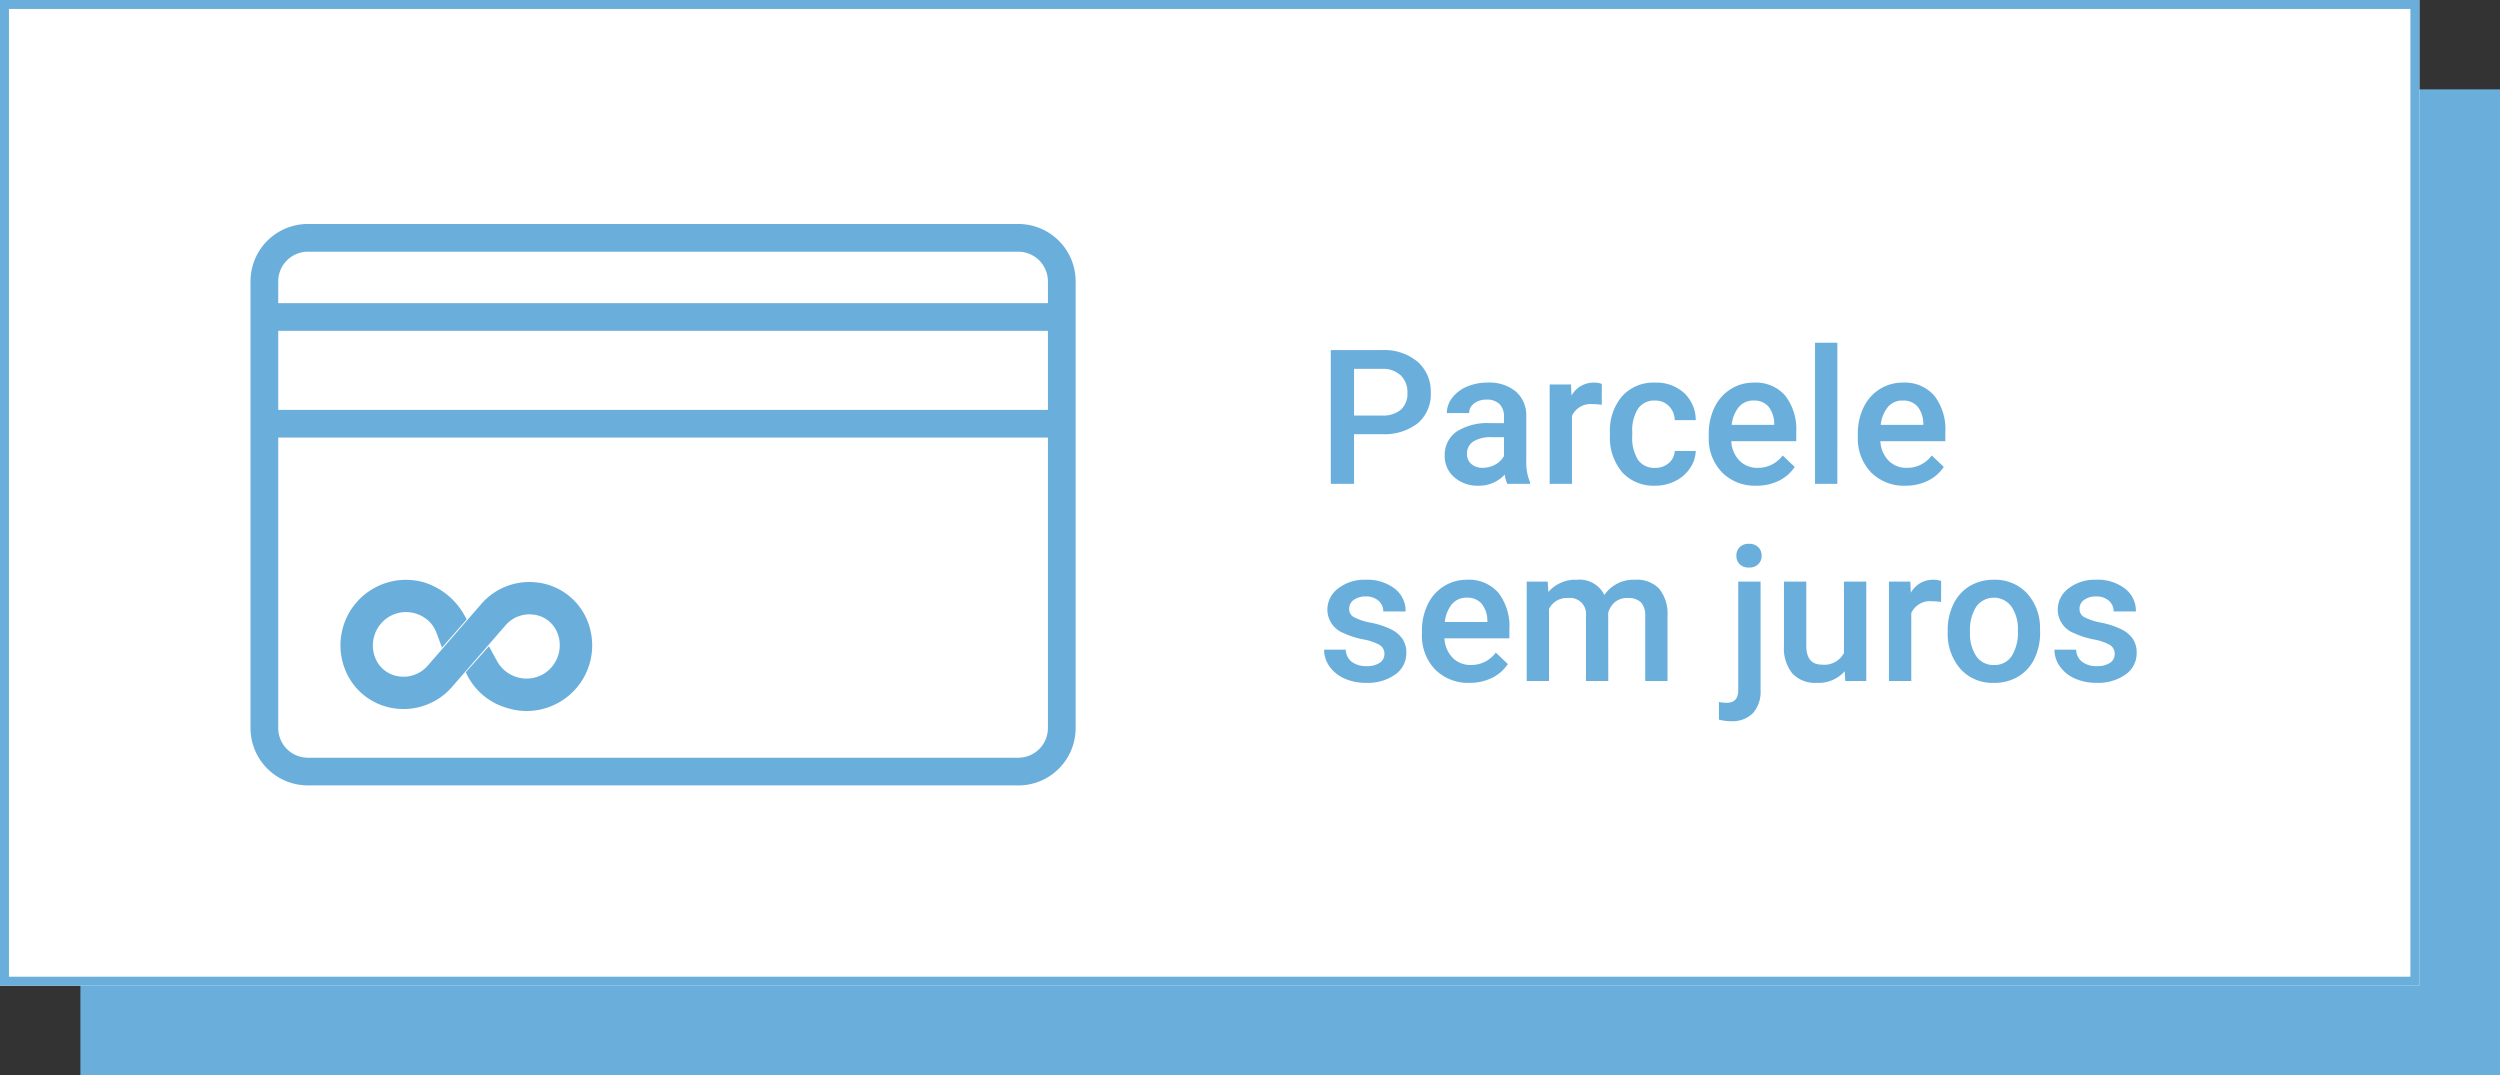 <svg xmlns="http://www.w3.org/2000/svg" width="279" height="120" viewBox="0 0 279 120">
  <rect x="0" y="0" width="279" height="120" fill="#333333" stroke="none"/>
  <g id="Grupo_1379" data-name="Grupo 1379" transform="translate(-733 -2774)">
    <g id="Grupo_1373" data-name="Grupo 1373" transform="translate(610 12)">
      <g id="Retângulo_1412" data-name="Retângulo 1412" transform="translate(132 2772)" fill="#6aafdc" stroke="#6aafdc" stroke-width="1">
        <rect width="270" height="110" stroke="none"/>
        <rect x="0.5" y="0.5" width="269" height="109" fill="none"/>
      </g>
      <g id="Retângulo_1411" data-name="Retângulo 1411" transform="translate(123 2762)" fill="#fff" stroke="#6aafdc" stroke-width="1">
        <rect width="270" height="110" stroke="none"/>
        <rect x="0.5" y="0.5" width="269" height="109" fill="none"/>
      </g>
      <path id="Caminho_1531" data-name="Caminho 1531" d="M4.112-5.547V0H1.518V-14.93H7.229a5.78,5.78,0,0,1,3.973,1.3,4.377,4.377,0,0,1,1.471,3.445,4.231,4.231,0,0,1-1.441,3.415A6.059,6.059,0,0,1,7.2-5.547Zm0-2.082H7.229A3.07,3.07,0,0,0,9.341-8.28a2.393,2.393,0,0,0,.728-1.882,2.582,2.582,0,0,0-.738-1.933,2.846,2.846,0,0,0-2.03-.743H4.112ZM21.215,0a3.845,3.845,0,0,1-.287-1.036A3.879,3.879,0,0,1,18.016.205a3.914,3.914,0,0,1-2.728-.954,3.051,3.051,0,0,1-1.056-2.358A3.15,3.15,0,0,1,15.55-5.829a6.385,6.385,0,0,1,3.768-.948h1.528v-.728a1.943,1.943,0,0,0-.482-1.379A1.91,1.91,0,0,0,18.9-9.4a2.195,2.195,0,0,0-1.395.426A1.317,1.317,0,0,0,16.96-7.9H14.468a2.765,2.765,0,0,1,.6-1.707,4.03,4.03,0,0,1,1.646-1.246,5.781,5.781,0,0,1,2.323-.451,4.655,4.655,0,0,1,3.107.979,3.492,3.492,0,0,1,1.189,2.753v5a5.671,5.671,0,0,0,.42,2.389V0ZM18.478-1.794a2.834,2.834,0,0,0,1.389-.359,2.4,2.4,0,0,0,.979-.964V-5.209H19.5a3.673,3.673,0,0,0-2.082.482,1.561,1.561,0,0,0-.7,1.364A1.456,1.456,0,0,0,17.2-2.22,1.846,1.846,0,0,0,18.478-1.794ZM31.756-8.818A6.166,6.166,0,0,0,30.741-8.9a2.286,2.286,0,0,0-2.307,1.313V0H25.942V-11.095h2.379l.062,1.241a2.807,2.807,0,0,1,2.5-1.446,2.333,2.333,0,0,1,.882.144Zm5.937,7.034a2.253,2.253,0,0,0,1.548-.543A1.857,1.857,0,0,0,39.9-3.671h2.348A3.66,3.66,0,0,1,41.6-1.738a4.237,4.237,0,0,1-1.641,1.42,4.889,4.889,0,0,1-2.235.523A4.73,4.73,0,0,1,34.033-1.3a5.979,5.979,0,0,1-1.364-4.163v-.256a5.879,5.879,0,0,1,1.354-4.055A4.687,4.687,0,0,1,37.714-11.3a4.558,4.558,0,0,1,3.225,1.154,4.132,4.132,0,0,1,1.307,3.03H39.9a2.282,2.282,0,0,0-.651-1.569A2.1,2.1,0,0,0,37.693-9.3a2.193,2.193,0,0,0-1.866.877,4.474,4.474,0,0,0-.667,2.661v.4a4.548,4.548,0,0,0,.651,2.692A2.191,2.191,0,0,0,37.693-1.784ZM49.014.205a5.155,5.155,0,0,1-3.84-1.492A5.412,5.412,0,0,1,43.7-5.26v-.308a6.657,6.657,0,0,1,.641-2.969,4.878,4.878,0,0,1,1.8-2.035,4.758,4.758,0,0,1,2.584-.728,4.355,4.355,0,0,1,3.5,1.446,6.114,6.114,0,0,1,1.236,4.091v1h-7.25a3.332,3.332,0,0,0,.918,2.174,2.755,2.755,0,0,0,2.025.8,3.374,3.374,0,0,0,2.789-1.384L53.29-1.887A4.486,4.486,0,0,1,51.51-.344,5.57,5.57,0,0,1,49.014.205Zm-.3-9.505a2.1,2.1,0,0,0-1.656.718,3.72,3.72,0,0,0-.8,2H51v-.185a3.029,3.029,0,0,0-.667-1.892A2.082,2.082,0,0,0,48.716-9.3ZM58.047,0H55.556V-15.75h2.492Zm7.6.205a5.155,5.155,0,0,1-3.84-1.492A5.412,5.412,0,0,1,60.334-5.26v-.308a6.657,6.657,0,0,1,.641-2.969,4.878,4.878,0,0,1,1.8-2.035,4.758,4.758,0,0,1,2.584-.728,4.355,4.355,0,0,1,3.5,1.446A6.114,6.114,0,0,1,70.1-5.763v1h-7.25a3.332,3.332,0,0,0,.918,2.174,2.755,2.755,0,0,0,2.025.8,3.374,3.374,0,0,0,2.789-1.384l1.343,1.282A4.486,4.486,0,0,1,68.142-.344,5.57,5.57,0,0,1,65.646.205Zm-.3-9.505a2.1,2.1,0,0,0-1.656.718,3.72,3.72,0,0,0-.8,2h4.748v-.185a3.029,3.029,0,0,0-.667-1.892A2.082,2.082,0,0,0,65.348-9.3ZM7.5,18.985a1.13,1.13,0,0,0-.549-1.015,5.834,5.834,0,0,0-1.82-.615A9.356,9.356,0,0,1,3,16.678a2.833,2.833,0,0,1-1.866-2.615,2.953,2.953,0,0,1,1.21-2.4A4.783,4.783,0,0,1,5.424,10.7a4.977,4.977,0,0,1,3.215.984,3.124,3.124,0,0,1,1.225,2.553H7.373a1.536,1.536,0,0,0-.533-1.195,2.043,2.043,0,0,0-1.415-.477,2.208,2.208,0,0,0-1.338.379,1.2,1.2,0,0,0-.518,1.015,1.01,1.01,0,0,0,.482.892A6.627,6.627,0,0,0,6,15.494a9.222,9.222,0,0,1,2.3.769,3.26,3.26,0,0,1,1.241,1.072,2.733,2.733,0,0,1,.405,1.518,2.891,2.891,0,0,1-1.241,2.425,5.29,5.29,0,0,1-3.25.928,5.737,5.737,0,0,1-2.43-.492,4,4,0,0,1-1.661-1.354A3.2,3.2,0,0,1,.769,18.5h2.42a1.756,1.756,0,0,0,.667,1.359,2.59,2.59,0,0,0,1.63.477,2.52,2.52,0,0,0,1.5-.374A1.158,1.158,0,0,0,7.5,18.985ZM17,22.205a5.155,5.155,0,0,1-3.84-1.492,5.412,5.412,0,0,1-1.471-3.973v-.308a6.657,6.657,0,0,1,.641-2.969,4.878,4.878,0,0,1,1.8-2.035,4.758,4.758,0,0,1,2.584-.728,4.355,4.355,0,0,1,3.5,1.446,6.114,6.114,0,0,1,1.236,4.091v1H14.2a3.332,3.332,0,0,0,.918,2.174,2.755,2.755,0,0,0,2.025.8,3.374,3.374,0,0,0,2.789-1.384l1.343,1.282A4.486,4.486,0,0,1,19.5,21.656,5.57,5.57,0,0,1,17,22.205ZM16.7,12.7a2.1,2.1,0,0,0-1.656.718,3.72,3.72,0,0,0-.8,2H18.99v-.185a3.029,3.029,0,0,0-.667-1.892A2.082,2.082,0,0,0,16.7,12.7Zm9.023-1.794.072,1.159A3.992,3.992,0,0,1,29,10.7a3.067,3.067,0,0,1,3.045,1.7,3.935,3.935,0,0,1,3.4-1.7,3.459,3.459,0,0,1,2.733,1.015,4.469,4.469,0,0,1,.918,2.994V22H36.606V14.781a2.207,2.207,0,0,0-.461-1.548,2.02,2.02,0,0,0-1.528-.492,2.075,2.075,0,0,0-1.389.456,2.406,2.406,0,0,0-.754,1.195L32.484,22H29.993V14.7a1.777,1.777,0,0,0-2-1.958,2.193,2.193,0,0,0-2.123,1.22V22H23.379V10.905Zm23.758,0V22.984a3.65,3.65,0,0,1-.846,2.6,3.242,3.242,0,0,1-2.476.9,4.98,4.98,0,0,1-1.323-.174V24.338a3.839,3.839,0,0,0,.882.092q1.241,0,1.271-1.354V10.905ZM46.778,8.024a1.322,1.322,0,0,1,.364-.954,1.375,1.375,0,0,1,1.041-.379,1.392,1.392,0,0,1,1.046.379,1.312,1.312,0,0,1,.369.954,1.282,1.282,0,0,1-.369.938,1.4,1.4,0,0,1-1.046.374,1.386,1.386,0,0,1-1.041-.374A1.292,1.292,0,0,1,46.778,8.024ZM58.868,20.913a3.864,3.864,0,0,1-3.117,1.292,3.444,3.444,0,0,1-2.733-1.056,4.493,4.493,0,0,1-.928-3.056V10.905h2.492v7.157q0,2.112,1.753,2.112a2.462,2.462,0,0,0,2.451-1.3V10.905h2.492V22H58.929Zm10.756-7.731a6.166,6.166,0,0,0-1.015-.082A2.286,2.286,0,0,0,66.3,14.412V22H63.81V10.905h2.379l.062,1.241a2.807,2.807,0,0,1,2.5-1.446,2.333,2.333,0,0,1,.882.144Zm.738,3.168a6.542,6.542,0,0,1,.646-2.938,4.718,4.718,0,0,1,1.815-2.01,5.114,5.114,0,0,1,2.687-.7,4.846,4.846,0,0,1,3.645,1.446,5.687,5.687,0,0,1,1.512,3.835l.01.584a6.6,6.6,0,0,1-.631,2.933,4.661,4.661,0,0,1-1.8,2,5.151,5.151,0,0,1-2.712.708,4.813,4.813,0,0,1-3.758-1.564,5.989,5.989,0,0,1-1.41-4.168Zm2.492.215a4.471,4.471,0,0,0,.708,2.681,2.3,2.3,0,0,0,1.969.969,2.275,2.275,0,0,0,1.964-.984,4.938,4.938,0,0,0,.7-2.881,4.413,4.413,0,0,0-.723-2.666,2.437,2.437,0,0,0-3.9-.015A4.844,4.844,0,0,0,72.854,16.565ZM89,18.985a1.13,1.13,0,0,0-.549-1.015,5.834,5.834,0,0,0-1.82-.615,9.356,9.356,0,0,1-2.123-.677,2.833,2.833,0,0,1-1.866-2.615,2.953,2.953,0,0,1,1.21-2.4,4.783,4.783,0,0,1,3.076-.964,4.977,4.977,0,0,1,3.215.984,3.124,3.124,0,0,1,1.225,2.553H88.881a1.536,1.536,0,0,0-.533-1.195,2.043,2.043,0,0,0-1.415-.477,2.208,2.208,0,0,0-1.338.379,1.2,1.2,0,0,0-.518,1.015,1.01,1.01,0,0,0,.482.892,6.627,6.627,0,0,0,1.948.641,9.222,9.222,0,0,1,2.3.769,3.26,3.26,0,0,1,1.241,1.072,2.733,2.733,0,0,1,.405,1.518,2.891,2.891,0,0,1-1.241,2.425,5.29,5.29,0,0,1-3.25.928,5.737,5.737,0,0,1-2.43-.492,4,4,0,0,1-1.661-1.354,3.2,3.2,0,0,1-.595-1.856H84.7a1.756,1.756,0,0,0,.667,1.359,2.59,2.59,0,0,0,1.63.477,2.52,2.52,0,0,0,1.5-.374A1.158,1.158,0,0,0,89,18.985Z" transform="translate(270 2816)" fill="#6aafdc"/>
    </g>
    <g id="Rodape_3" transform="translate(741.511 2782.41)">
      <path id="Caminho_1523" data-name="Caminho 1523" d="M105.129,79.241H25.846a6.4,6.4,0,0,1-6.4-6.4V22.986a6.4,6.4,0,0,1,6.4-6.4h79.285a6.4,6.4,0,0,1,6.4,6.4V72.845a6.4,6.4,0,0,1-6.4,6.4ZM25.846,19.68a3.31,3.31,0,0,0-3.306,3.306V72.845a3.31,3.31,0,0,0,3.306,3.306h79.285a3.31,3.31,0,0,0,3.306-3.306V22.986a3.31,3.31,0,0,0-3.306-3.306Z" transform="translate(0 0)" fill="#6aafdc"/>
      <rect id="Retângulo_1535" data-name="Retângulo 1535" width="88.986" height="3.09" transform="translate(20.995 25.421)" fill="#6aafdc"/>
      <rect id="Retângulo_1536" data-name="Retângulo 1536" width="88.986" height="3.09" transform="translate(20.995 37.333)" fill="#6aafdc"/>
      <g id="Grupo_1374" data-name="Grupo 1374" transform="translate(29.483 56.305)">
        <path id="Caminho_1524" data-name="Caminho 1524" d="M87.245,212.256a6.907,6.907,0,0,1-2.123-.338,6.779,6.779,0,0,1-4.15-3.47l1.971-2.212.649,1.176a4.193,4.193,0,0,0,5.655,1.6,4.2,4.2,0,0,0,1.847-5.16c-.026-.066-.055-.132-.084-.194a3.689,3.689,0,0,0-2.887-2.139,3.937,3.937,0,0,0-3.558,1.315l-5.993,6.9a6.71,6.71,0,0,1-5.937,2.254,6.508,6.508,0,0,1-5.021-3.556c-.049-.1-.1-.2-.143-.307a6.871,6.871,0,0,1,8.2-9.345,7.418,7.418,0,0,1,4.337,3.649l-2.068,2.357-.313-.854a4.077,4.077,0,0,0-.865-1.43,4.159,4.159,0,0,0-5.118-.68,4.2,4.2,0,0,0-1.68,5.216c.029.064.057.126.086.188a3.736,3.736,0,0,0,2.929,2.066,4,4,0,0,0,3.538-1.34l5.993-6.9a6.651,6.651,0,0,1,6-2.223,6.447,6.447,0,0,1,4.975,3.706c.049.106.093.207.135.316a6.882,6.882,0,0,1-6.379,9.412" transform="translate(-66.459 -198.064)" fill="#6aafdc"/>
        <path id="Caminho_1525" data-name="Caminho 1525" d="M85.693,211.157a7.353,7.353,0,0,1-2.26-.36,7.2,7.2,0,0,1-4.412-3.7l-.126-.265,2.58-2.9.951,1.724a3.752,3.752,0,0,0,5.055,1.421,3.75,3.75,0,0,0,1.651-4.609c-.024-.062-.051-.119-.075-.174a3.252,3.252,0,0,0-2.547-1.885,3.511,3.511,0,0,0-3.163,1.168l-5.993,6.9a7.161,7.161,0,0,1-6.326,2.4,6.937,6.937,0,0,1-5.359-3.8c-.053-.106-.1-.214-.152-.327a7.312,7.312,0,0,1,8.729-9.946,7.83,7.83,0,0,1,4.609,3.871l.137.267-2.757,3.141-.569-1.552a3.664,3.664,0,0,0-.768-1.278,3.725,3.725,0,0,0-1.647-.989,3.679,3.679,0,0,0-2.929.38,3.748,3.748,0,0,0-1.5,4.659c.024.057.051.113.079.168A3.306,3.306,0,0,0,71.49,207.3a3.561,3.561,0,0,0,3.147-1.192l5.993-6.9a7.094,7.094,0,0,1,6.4-2.371,6.888,6.888,0,0,1,5.313,3.96c.051.113.1.223.143.335A7.324,7.324,0,0,1,85.7,211.157Zm-5.743-4.178a6.486,6.486,0,0,0,11.709-5.511c-.04-.1-.082-.2-.126-.3a6.007,6.007,0,0,0-4.635-3.452,6.209,6.209,0,0,0-5.606,2.077l-5.993,6.9a4.438,4.438,0,0,1-3.927,1.49,4.168,4.168,0,0,1-3.267-2.309c-.033-.068-.066-.137-.1-.205a4.641,4.641,0,0,1,1.858-5.772,4.6,4.6,0,0,1,5.664.755,4.5,4.5,0,0,1,.96,1.585l.057.157,1.377-1.567A7.01,7.01,0,0,0,74,197.662a6.431,6.431,0,0,0-7.677,8.745c.042.1.088.194.135.289a6.06,6.06,0,0,0,4.681,3.313,6.271,6.271,0,0,0,5.547-2.106l5.993-6.9a4.39,4.39,0,0,1,3.955-1.463,4.123,4.123,0,0,1,3.225,2.393c.031.071.062.141.093.214a4.643,4.643,0,0,1-2.044,5.708,4.631,4.631,0,0,1-6.257-1.772l-.344-.625-1.355,1.521Z" transform="translate(-64.908 -196.524)" fill="#6aafdc"/>
      </g>
    </g>
  </g>
</svg>
